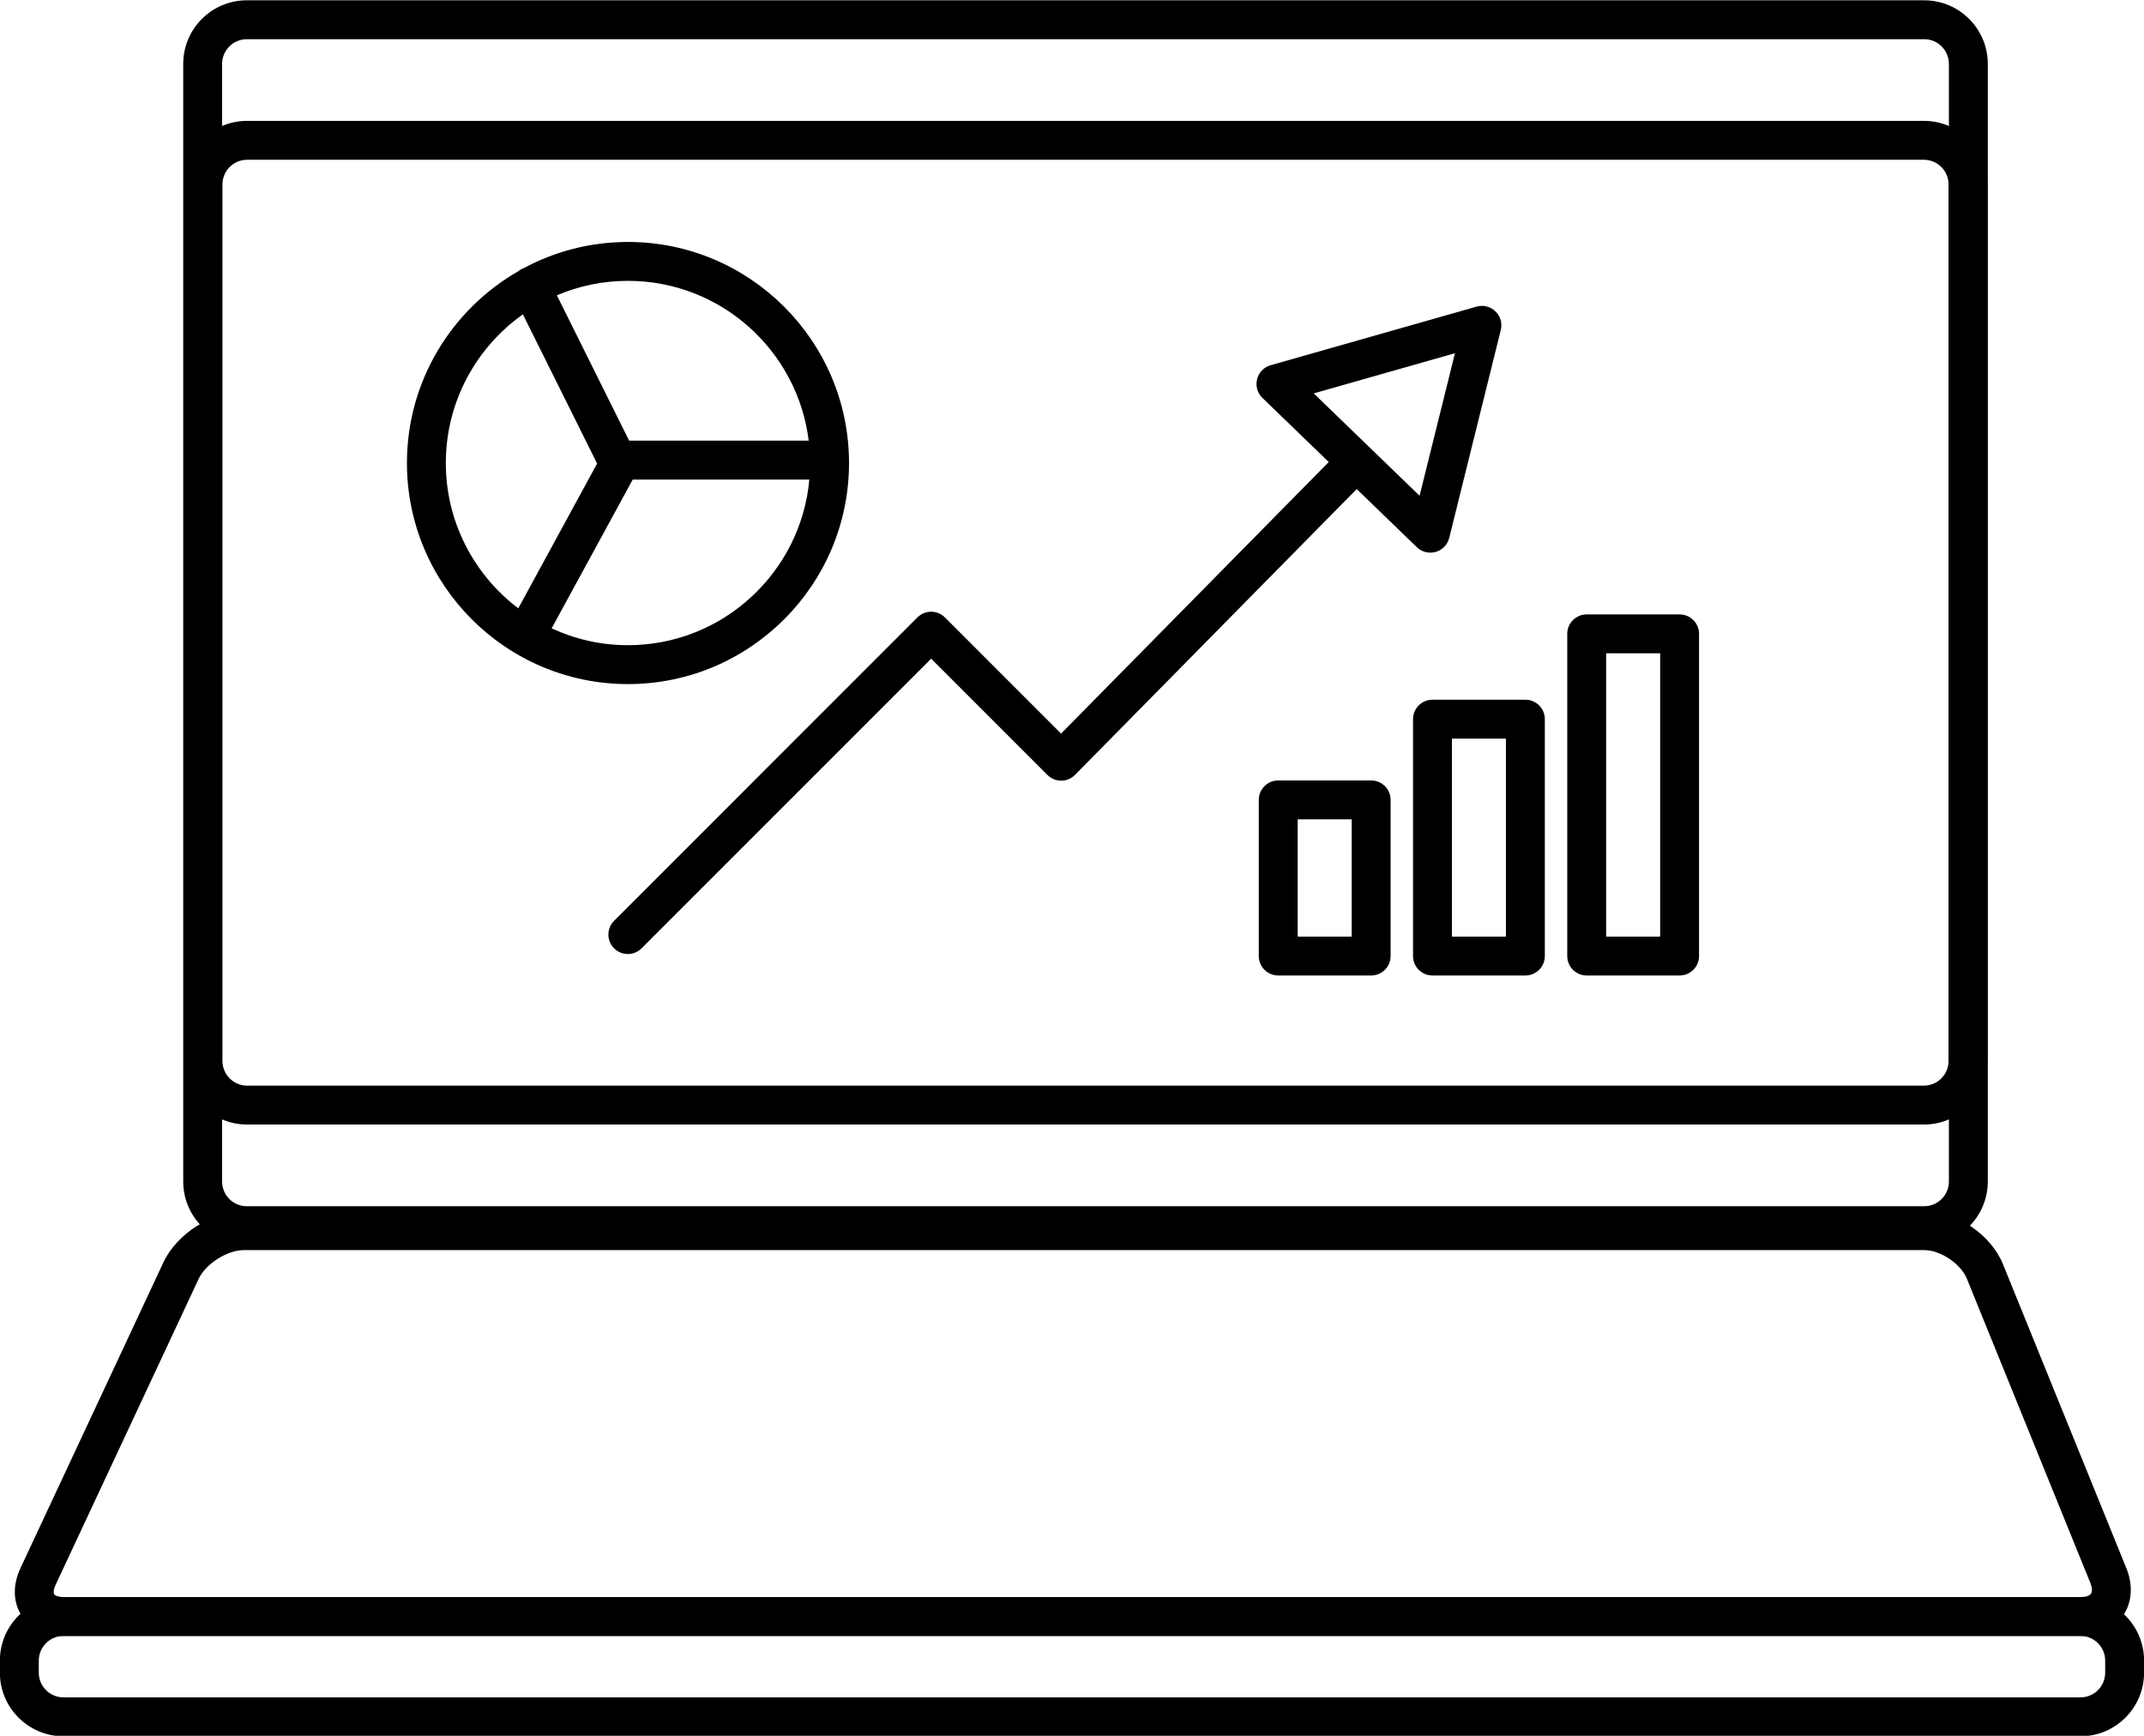 <?xml version="1.0" encoding="UTF-8" standalone="no"?><svg xmlns="http://www.w3.org/2000/svg" xmlns:xlink="http://www.w3.org/1999/xlink" fill="#000000" height="223.1" preserveAspectRatio="xMidYMid meet" version="1" viewBox="74.8 101.0 275.6 223.1" width="275.6" zoomAndPan="magnify"><g><g id="change1_1"><path d="M 106.562 121.535 C 104.816 121.535 103.395 122.957 103.395 124.703 L 103.395 237.367 C 103.395 239.113 104.816 240.535 106.562 240.535 L 322.105 240.535 C 323.855 240.535 325.277 239.113 325.277 237.367 L 325.277 124.703 C 325.277 122.957 323.855 121.535 322.105 121.535 Z M 322.105 245.535 L 106.562 245.535 C 102.062 245.535 98.395 241.871 98.395 237.367 L 98.395 124.703 C 98.395 120.199 102.062 116.535 106.562 116.535 L 322.105 116.535 C 326.613 116.535 330.277 120.199 330.277 124.703 L 330.277 237.367 C 330.277 241.871 326.613 245.535 322.105 245.535" fill="#000000"/></g><g id="change2_1"><path d="M 106.52 106.039 C 104.773 106.039 103.352 107.461 103.352 109.211 L 103.352 252.863 C 103.352 254.613 104.773 256.035 106.52 256.035 L 322.148 256.035 C 323.898 256.035 325.32 254.613 325.32 252.863 L 325.32 109.211 C 325.32 107.461 323.898 106.039 322.148 106.039 Z M 322.148 261.035 L 106.52 261.035 C 102.02 261.035 98.352 257.367 98.352 252.863 L 98.352 109.211 C 98.352 104.703 102.02 101.039 106.52 101.039 L 322.148 101.039 C 326.656 101.039 330.32 104.703 330.32 109.211 L 330.32 252.863 C 330.32 257.367 326.656 261.035 322.148 261.035" fill="#000000"/></g><g id="change2_2"><path d="M 106.145 261.672 C 104.012 261.672 101.242 263.434 100.34 265.363 L 81.953 304.688 C 81.668 305.293 81.656 305.738 81.77 305.914 C 81.879 306.09 82.289 306.266 82.957 306.266 L 342.281 306.266 C 342.914 306.266 343.402 306.102 343.59 305.824 C 343.773 305.551 343.742 305.035 343.504 304.453 L 327.637 265.363 C 326.852 263.43 324.234 261.672 322.148 261.672 Z M 342.281 311.266 L 82.957 311.266 C 80.598 311.266 78.629 310.293 77.547 308.598 C 76.469 306.902 76.426 304.707 77.422 302.57 L 95.809 263.246 C 97.535 259.559 102.074 256.672 106.145 256.672 L 322.148 256.672 C 326.273 256.672 330.719 259.66 332.27 263.48 L 348.137 302.57 C 349.016 304.73 348.867 306.938 347.734 308.617 C 346.605 310.301 344.617 311.266 342.281 311.266" fill="#000000"/></g><g id="change2_3"><path d="M 82.957 311.266 C 81.211 311.266 79.785 312.688 79.785 314.438 L 79.785 315.992 C 79.785 317.738 81.211 319.16 82.957 319.16 L 342.242 319.16 C 343.988 319.16 345.41 317.738 345.41 315.992 L 345.41 314.438 C 345.41 312.688 343.988 311.266 342.242 311.266 Z M 342.242 324.16 L 82.957 324.16 C 78.453 324.16 74.785 320.496 74.785 315.992 L 74.785 314.438 C 74.785 309.93 78.453 306.266 82.957 306.266 L 342.242 306.266 C 346.746 306.266 350.41 309.93 350.41 314.438 L 350.41 315.992 C 350.41 320.496 346.746 324.16 342.242 324.16" fill="#000000"/></g><g id="change1_2"><path d="M 155.504 223.617 C 154.863 223.617 154.227 223.375 153.734 222.887 C 152.762 221.91 152.762 220.328 153.734 219.352 L 192.73 180.355 C 193.707 179.383 195.289 179.383 196.266 180.355 L 211.195 195.289 L 246.859 159.109 C 247.828 158.125 249.41 158.113 250.395 159.086 C 251.379 160.055 251.391 161.637 250.422 162.617 L 212.988 200.594 C 212.523 201.066 211.887 201.336 211.219 201.336 C 211.219 201.336 211.215 201.336 211.211 201.336 C 210.547 201.336 209.91 201.074 209.441 200.605 L 194.496 185.66 L 157.27 222.887 C 156.781 223.375 156.145 223.617 155.504 223.617" fill="#000000"/></g><g id="change1_3"><path d="M 243.672 151.562 L 257.281 164.719 L 261.828 146.398 Z M 258.664 172.031 C 258.023 172.031 257.398 171.785 256.926 171.328 L 237.078 152.145 C 236.438 151.523 236.172 150.605 236.391 149.738 C 236.605 148.871 237.27 148.188 238.133 147.941 L 264.609 140.41 C 265.461 140.164 266.391 140.398 267.027 141.02 C 267.672 141.637 267.934 142.551 267.719 143.418 L 261.09 170.137 C 260.875 171.004 260.215 171.688 259.355 171.938 C 259.129 172 258.895 172.031 258.664 172.031" fill="#000000"/></g><g id="change2_4"><path d="M 155.523 183.926 C 152.02 183.926 148.699 183.145 145.711 181.762 L 156.133 162.637 L 178.836 162.637 C 177.758 174.555 167.719 183.926 155.523 183.926 Z M 132.109 160.512 C 132.109 152.629 136.027 145.648 142.016 141.402 L 151.555 160.582 L 141.422 179.188 C 135.77 174.906 132.109 168.129 132.109 160.512 Z M 178.754 157.637 L 155.672 157.637 L 146.383 138.957 C 149.191 137.758 152.281 137.098 155.523 137.098 C 167.461 137.098 177.328 146.074 178.754 157.637 Z M 155.523 132.098 C 150.688 132.098 146.133 133.312 142.145 135.453 C 142.062 135.48 141.977 135.508 141.895 135.547 C 141.719 135.633 141.562 135.742 141.422 135.859 C 132.879 140.766 127.109 149.977 127.109 160.512 C 127.109 176.18 139.855 188.926 155.523 188.926 C 171.188 188.926 183.938 176.18 183.938 160.512 C 183.938 144.844 171.188 132.098 155.523 132.098" fill="#000000"/></g><g id="change2_5"><path d="M 281.262 221.379 L 288.203 221.379 L 288.203 184.969 L 281.262 184.969 Z M 290.703 226.379 L 278.762 226.379 C 277.379 226.379 276.262 225.258 276.262 223.879 L 276.262 182.469 C 276.262 181.09 277.379 179.969 278.762 179.969 L 290.703 179.969 C 292.086 179.969 293.203 181.09 293.203 182.469 L 293.203 223.879 C 293.203 225.258 292.086 226.379 290.703 226.379" fill="#000000"/></g><g id="change2_6"><path d="M 261.438 221.379 L 268.379 221.379 L 268.379 195.934 L 261.438 195.934 Z M 270.879 226.379 L 258.938 226.379 C 257.555 226.379 256.438 225.258 256.438 223.879 L 256.438 193.434 C 256.438 192.055 257.555 190.934 258.938 190.934 L 270.879 190.934 C 272.262 190.934 273.379 192.055 273.379 193.434 L 273.379 223.879 C 273.379 225.258 272.262 226.379 270.879 226.379" fill="#000000"/></g><g id="change2_7"><path d="M 241.609 221.379 L 248.555 221.379 L 248.555 206.309 L 241.609 206.309 Z M 251.055 226.379 L 239.109 226.379 C 237.73 226.379 236.609 225.258 236.609 223.879 L 236.609 203.809 C 236.609 202.43 237.73 201.309 239.109 201.309 L 251.055 201.309 C 252.438 201.309 253.555 202.43 253.555 203.809 L 253.555 223.879 C 253.555 225.258 252.438 226.379 251.055 226.379" fill="#000000"/></g></g></svg>